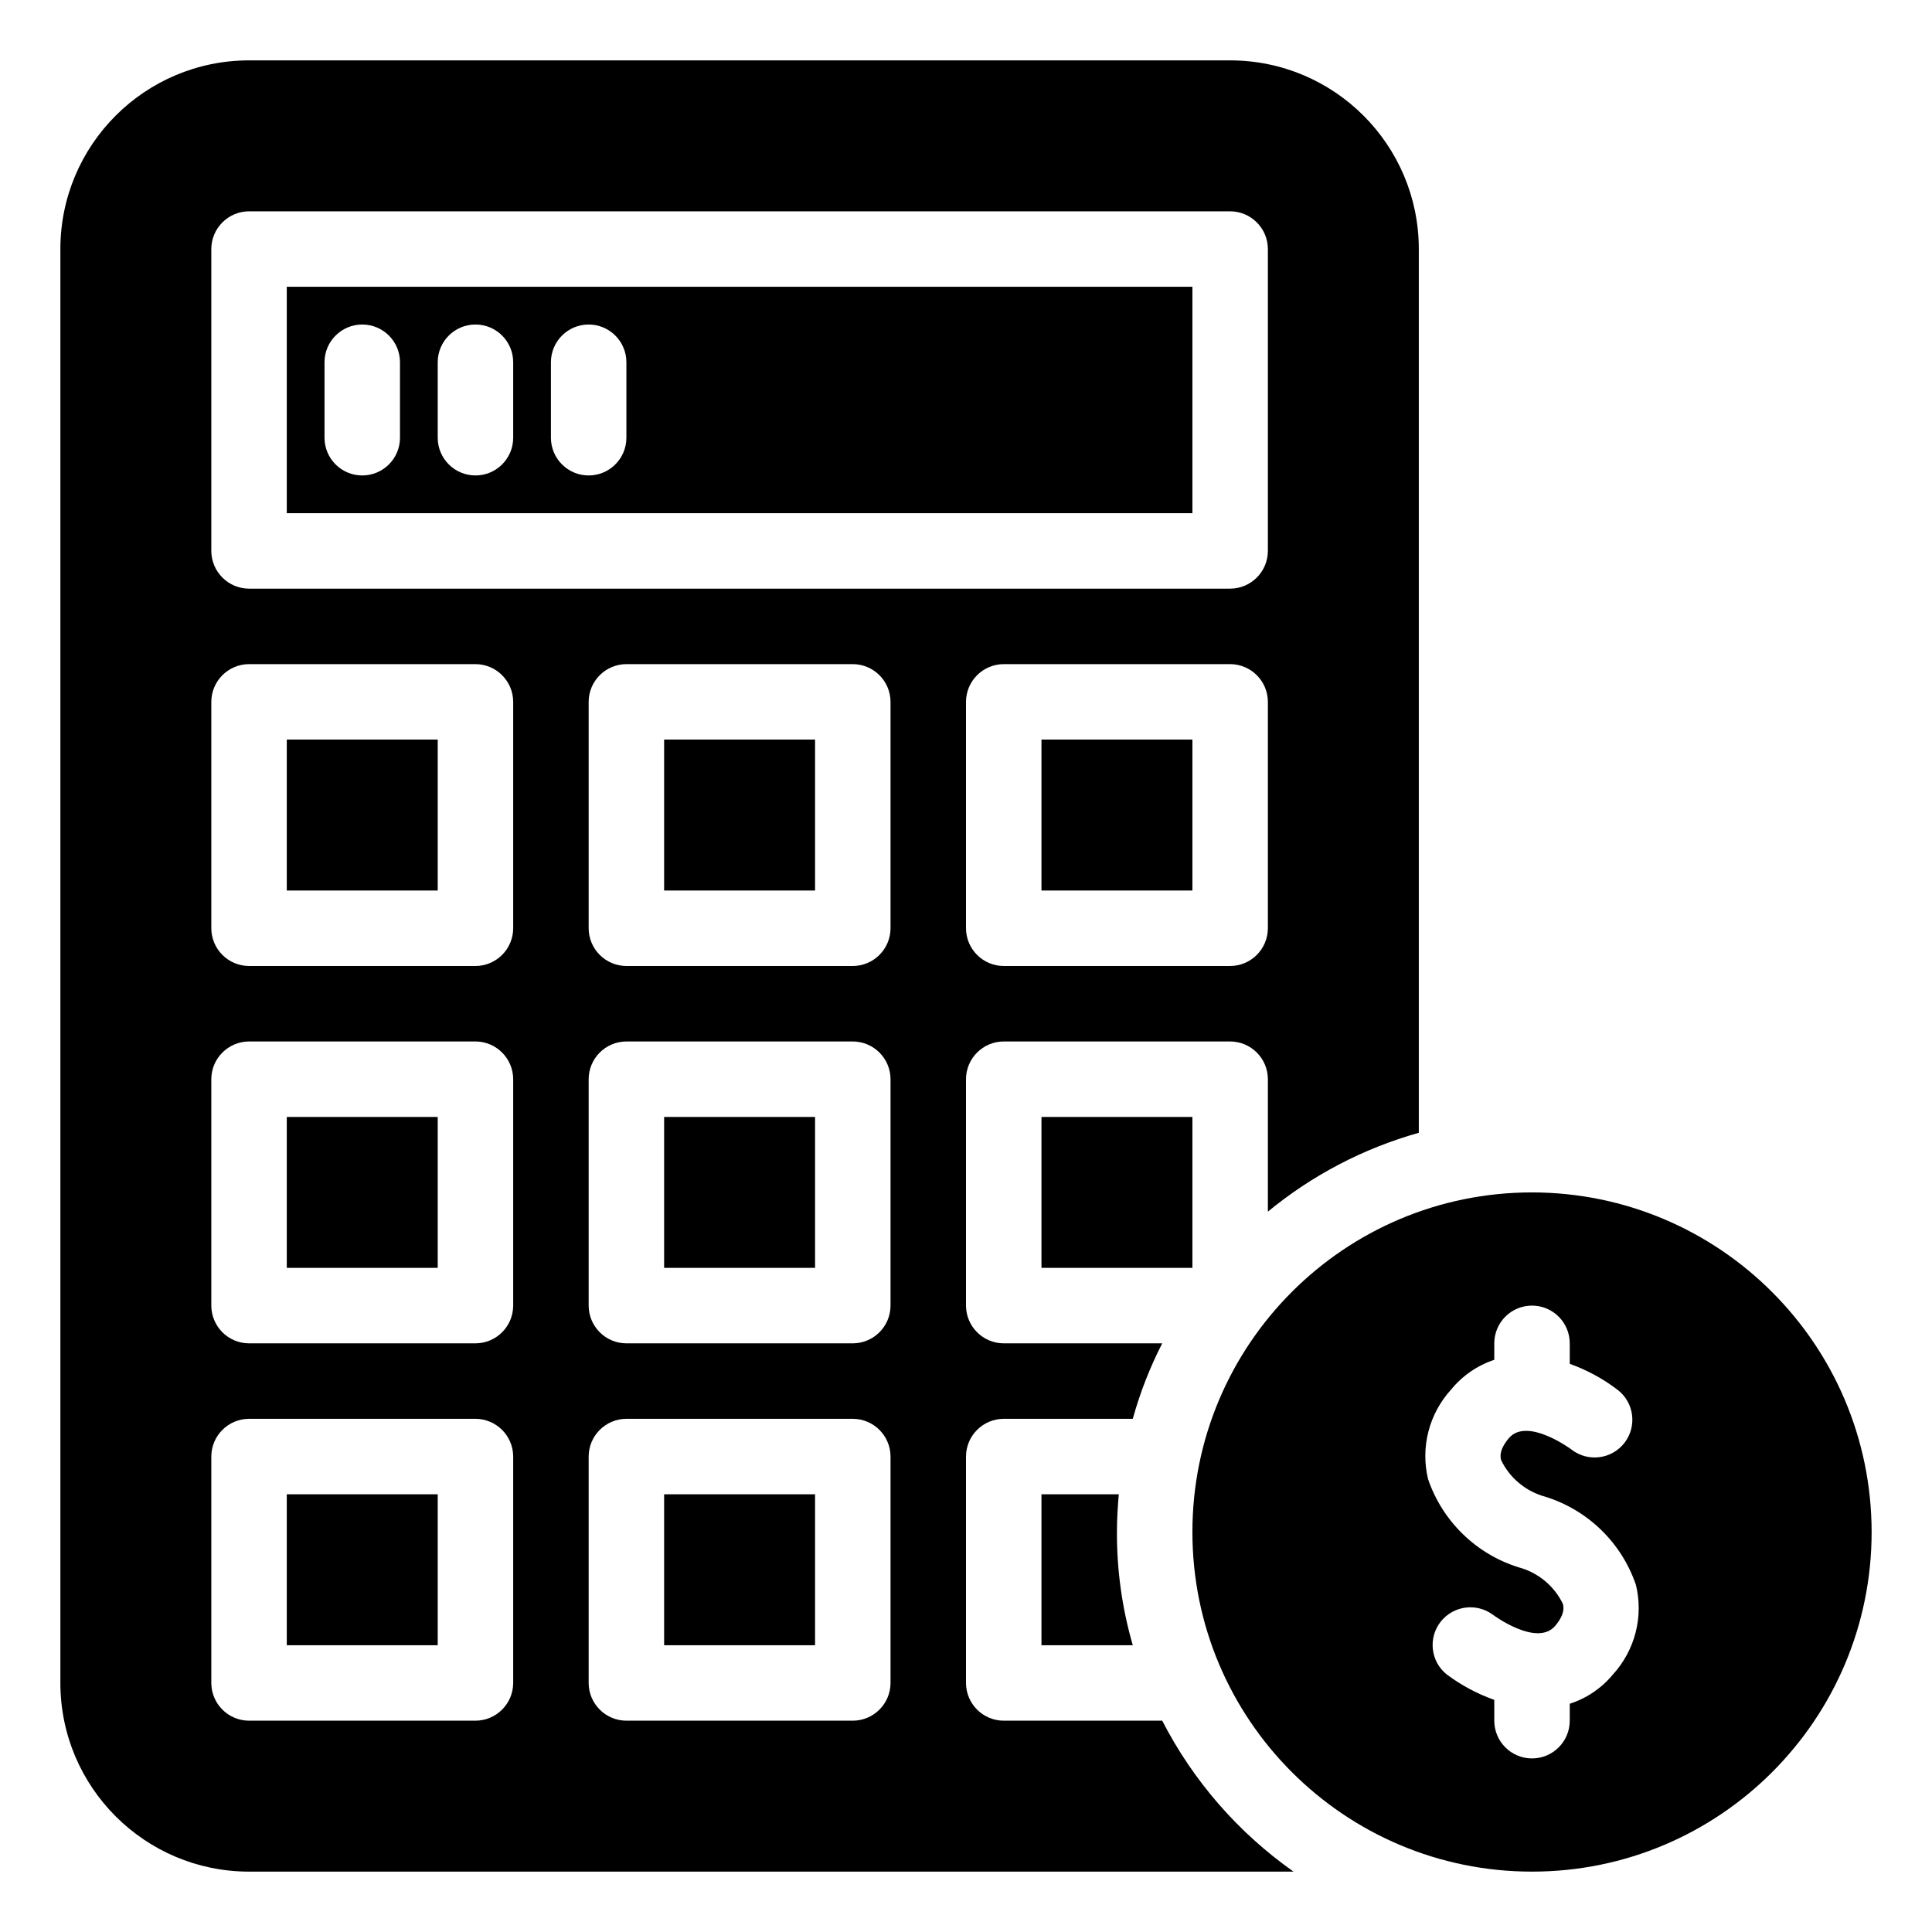 <svg width="64" height="64" viewBox="0 0 64 64" fill="none" xmlns="http://www.w3.org/2000/svg">
<path d="M22 24.5H27V29.5H22V24.5ZM22 49.5H27V54.5H22V49.5ZM22 37H27V42H22V37ZM34.5 49.5V54.5H37.525C37.172 53.282 36.995 52.019 37 50.75C37 50.325 37.025 49.913 37.062 49.5H34.5ZM9.5 24.5H14.5V29.5H9.5V24.5ZM9.5 49.5H14.5V54.5H9.5V49.5ZM9.5 37H14.5V42H9.5V37ZM34.5 37H39.5V42H34.5V37Z" fill="black"/>
<path d="M38.5 57H33.25C32.56 56.998 32.002 56.44 32 55.75V48.25C32.002 47.56 32.56 47.002 33.25 47H37.525C37.764 46.136 38.091 45.298 38.5 44.5H33.25C32.56 44.498 32.002 43.939 32 43.25V35.75C32.002 35.06 32.56 34.502 33.25 34.5H40.75C41.44 34.502 41.998 35.06 42 35.75V40.137C43.467 38.929 45.17 38.039 47 37.525V8.25C46.999 4.799 44.201 2.001 40.75 2H8.25C4.799 2.001 2.001 4.799 2 8.25V55.75C2.001 59.201 4.799 61.999 8.25 62H42.85C41.017 60.709 39.525 58.994 38.5 57ZM42 30.75C41.998 31.439 41.44 31.998 40.75 32H33.25C32.56 31.998 32.002 31.439 32 30.75V23.25C32.002 22.56 32.56 22.002 33.25 22H40.75C41.44 22.002 41.998 22.56 42 23.25V30.75ZM7 8.25C7.002 7.56 7.561 7.002 8.25 7H40.75C41.44 7.002 41.998 7.56 42 8.25V18.25C41.998 18.939 41.44 19.498 40.75 19.5H8.25C7.56 19.498 7.002 18.939 7 18.25L7 8.25ZM17 55.75C16.998 56.44 16.439 56.998 15.75 57H8.25C7.56 56.998 7.002 56.44 7 55.75V48.25C7.002 47.56 7.56 47.002 8.25 47H15.75C16.439 47.002 16.998 47.56 17 48.25V55.75ZM17 43.25C16.998 43.94 16.439 44.498 15.75 44.5H8.25C7.56 44.498 7.002 43.94 7 43.25V35.75C7.002 35.06 7.56 34.502 8.25 34.5H15.75C16.439 34.502 16.998 35.06 17 35.75V43.25ZM17 30.75C16.998 31.439 16.439 31.998 15.75 32H8.25C7.56 31.998 7.002 31.439 7 30.75V23.25C7.002 22.56 7.56 22.002 8.25 22H15.75C16.439 22.002 16.998 22.56 17 23.25V30.75ZM29.5 55.75C29.498 56.44 28.939 56.998 28.25 57H20.75C20.061 56.998 19.502 56.44 19.5 55.75V48.25C19.502 47.56 20.061 47.002 20.75 47H28.25C28.939 47.002 29.498 47.56 29.5 48.25V55.75ZM29.5 43.25C29.498 43.94 28.939 44.498 28.25 44.5H20.75C20.061 44.498 19.502 43.94 19.5 43.25V35.75C19.502 35.06 20.061 34.502 20.75 34.5H28.25C28.939 34.502 29.498 35.06 29.5 35.75V43.25ZM29.5 30.75C29.498 31.439 28.939 31.998 28.25 32H20.75C20.061 31.998 19.502 31.439 19.5 30.75V23.25C19.502 22.56 20.061 22.002 20.75 22H28.25C28.939 22.002 29.498 22.56 29.5 23.25V30.75Z" fill="black"/>
<path d="M34.5 24.5H39.5V29.5H34.5V24.5ZM39.5 9.5H9.5V17H39.5V9.5ZM13.25 14.5C13.25 15.19 12.69 15.75 12 15.75C11.31 15.75 10.75 15.19 10.75 14.5V12C10.75 11.31 11.31 10.75 12 10.75C12.69 10.75 13.25 11.31 13.25 12V14.5ZM17 14.5C17 15.19 16.44 15.75 15.75 15.75C15.06 15.75 14.5 15.19 14.5 14.5V12C14.5 11.31 15.06 10.75 15.75 10.75C16.44 10.75 17 11.31 17 12V14.5ZM20.75 14.5C20.75 15.19 20.19 15.75 19.5 15.75C18.81 15.75 18.25 15.19 18.25 14.5V12C18.25 11.31 18.81 10.75 19.5 10.75C20.19 10.75 20.75 11.31 20.75 12V14.5ZM50.75 39.5C44.537 39.5 39.5 44.537 39.5 50.75C39.5 56.963 44.537 62 50.75 62C56.963 62 62 56.963 62 50.75C61.993 44.54 56.96 39.507 50.75 39.5ZM53.431 55.468C53.056 55.922 52.56 56.258 52 56.439V57C52 57.69 51.44 58.25 50.75 58.25C50.06 58.25 49.5 57.69 49.5 57V56.311C48.933 56.109 48.4 55.824 47.918 55.463C47.383 55.027 47.302 54.24 47.738 53.704C47.941 53.456 48.232 53.294 48.55 53.254C48.868 53.213 49.19 53.297 49.449 53.487C49.478 53.511 50.918 54.569 51.519 53.857C51.856 53.456 51.796 53.22 51.773 53.131C51.63 52.836 51.425 52.575 51.173 52.366C50.92 52.157 50.626 52.005 50.309 51.92C49.614 51.704 48.98 51.327 48.459 50.819C47.937 50.312 47.543 49.688 47.307 49C47.181 48.481 47.185 47.939 47.318 47.421C47.451 46.904 47.709 46.427 48.069 46.032C48.443 45.574 48.939 45.232 49.5 45.045V44.5C49.5 43.81 50.059 43.25 50.75 43.25C51.44 43.25 52 43.81 52 44.5V45.178C52.568 45.382 53.102 45.671 53.582 46.037C54.131 46.455 54.236 47.24 53.818 47.789C53.399 48.338 52.615 48.443 52.066 48.025L52.046 48.009C52.036 48.002 50.581 46.931 49.981 47.643C49.643 48.045 49.704 48.281 49.727 48.37C49.87 48.665 50.074 48.925 50.327 49.134C50.579 49.343 50.874 49.495 51.191 49.581C51.885 49.797 52.519 50.174 53.041 50.681C53.562 51.188 53.957 51.812 54.192 52.5C54.318 53.019 54.315 53.561 54.182 54.079C54.049 54.596 53.791 55.074 53.431 55.468Z" fill="black"/>
</svg>

